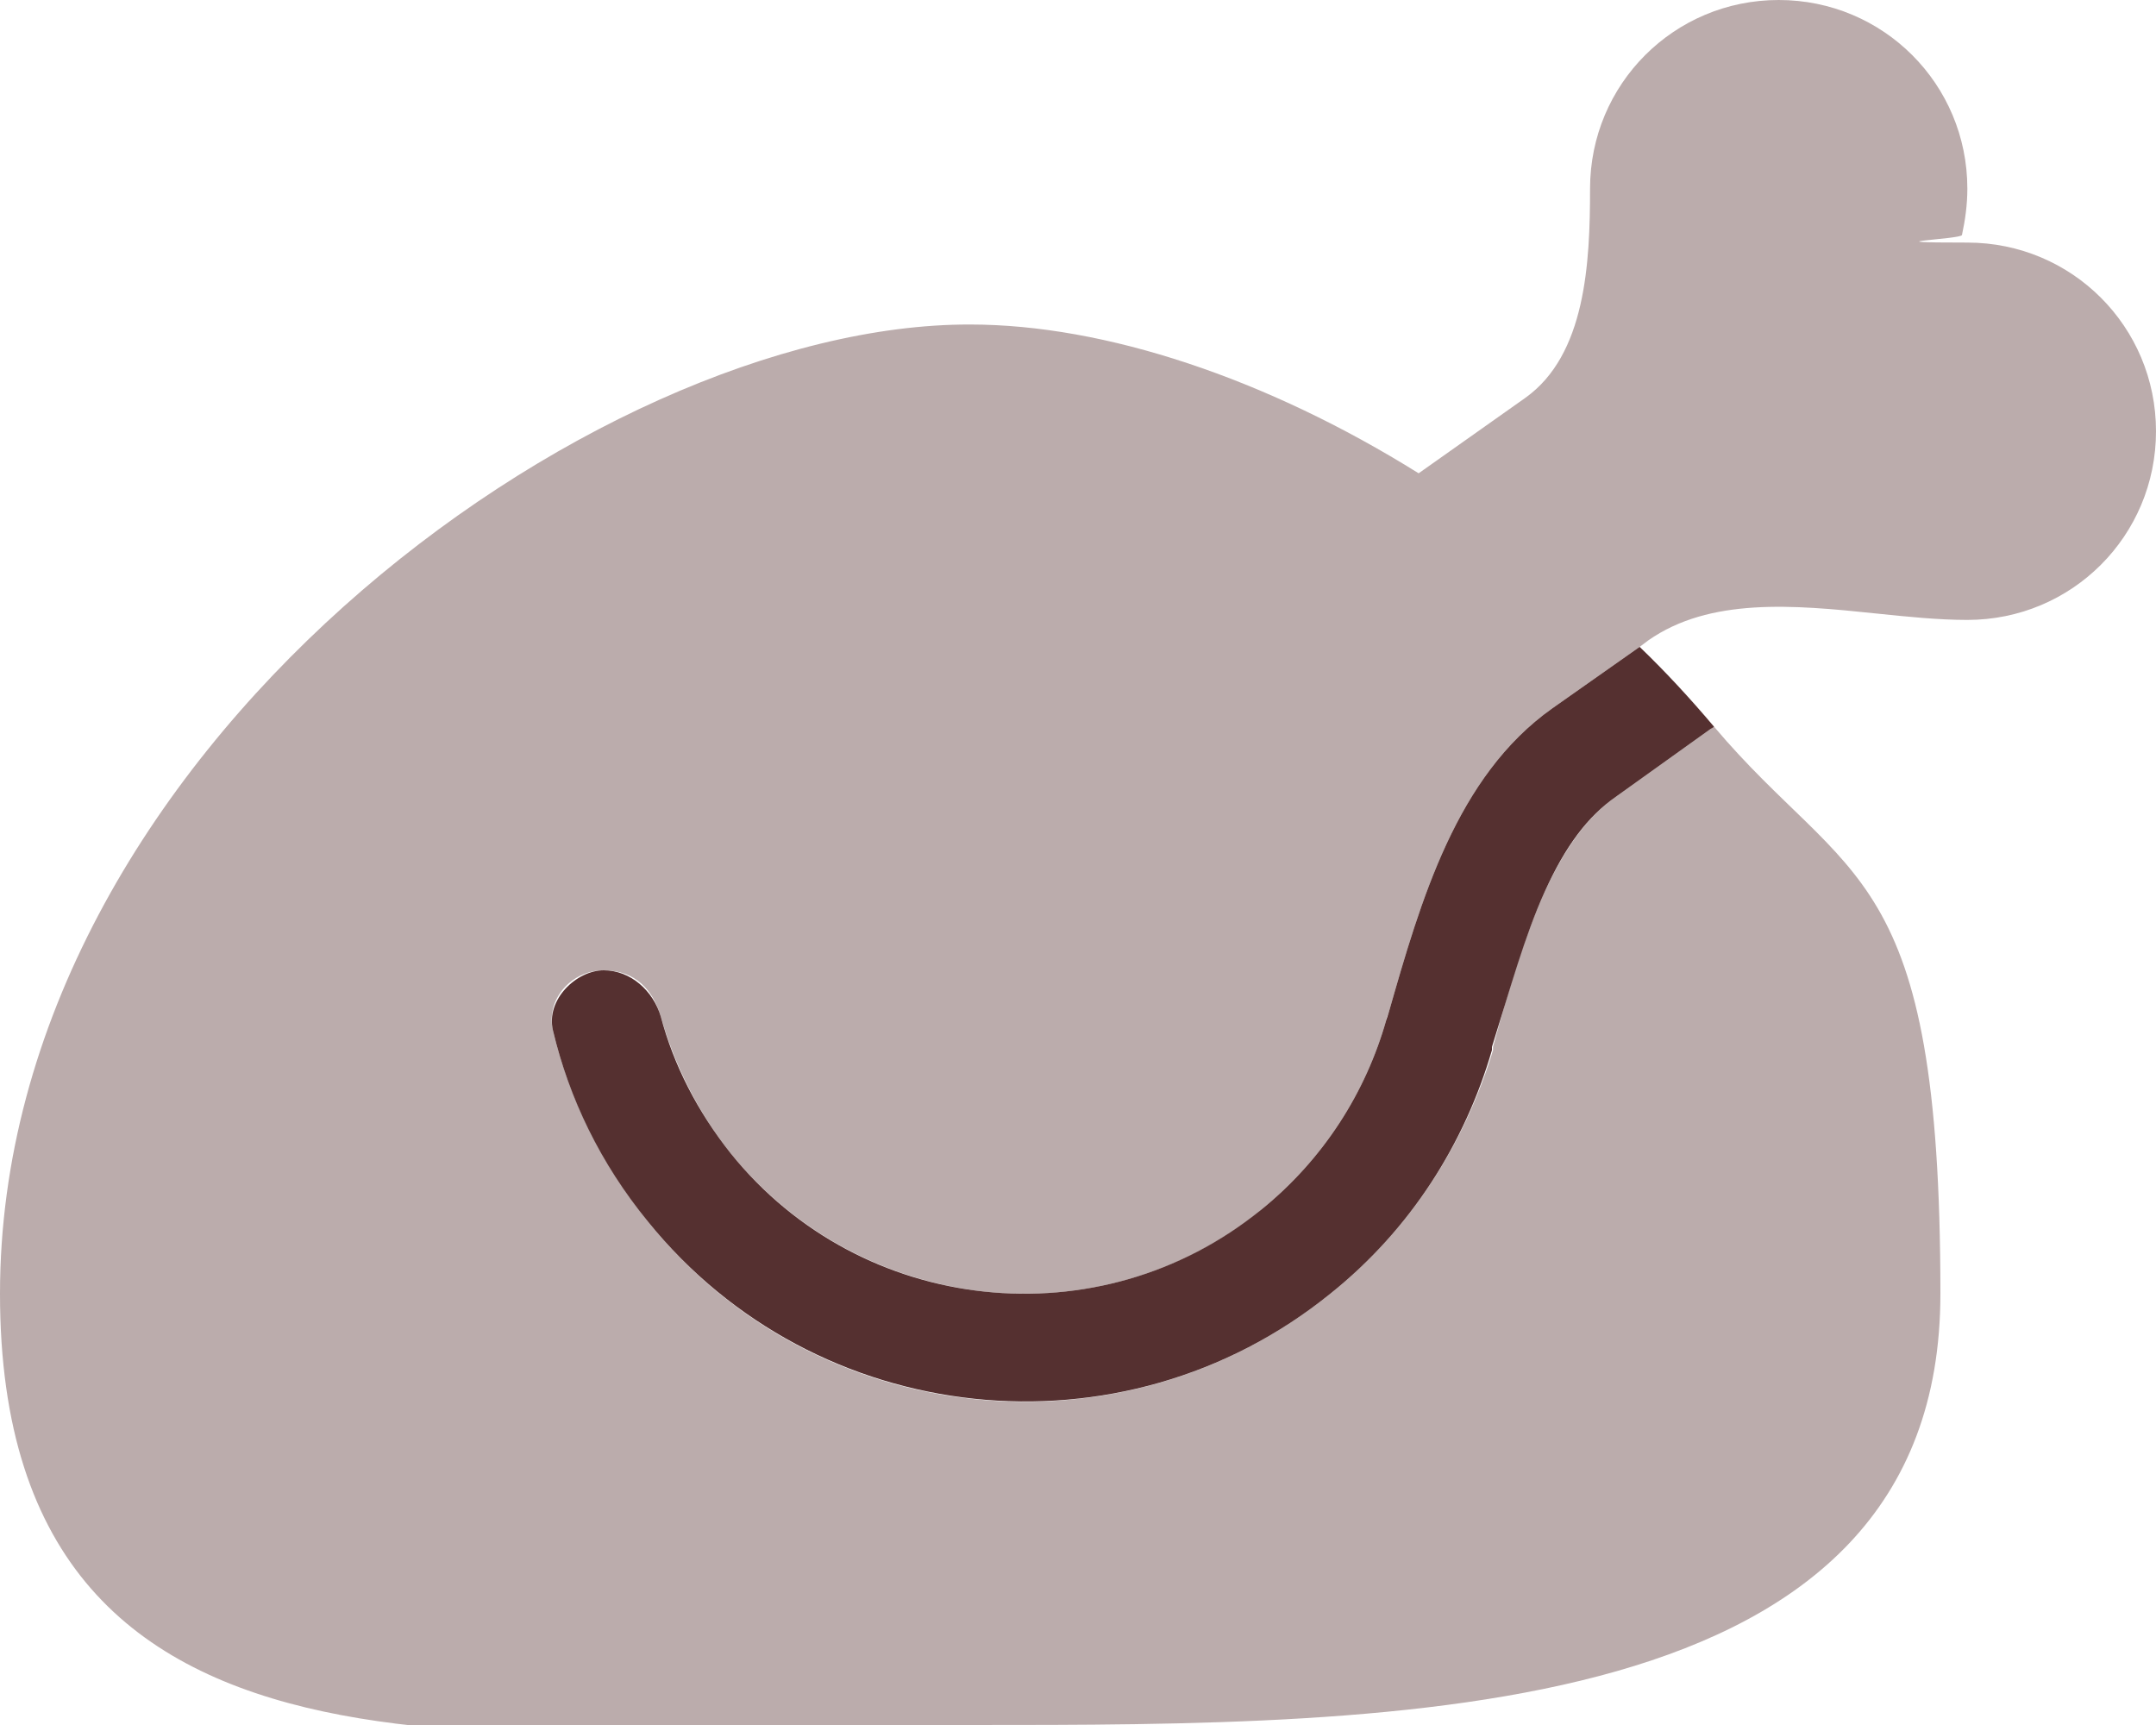 <?xml version="1.0" encoding="UTF-8"?><svg id="Layer_2" xmlns="http://www.w3.org/2000/svg" viewBox="0 0 200 160"><g id="Layer_1-2"><path d="m152.1,60l-8.1,5.7c-8.9,6.3-12.2,17.8-15.2,28.3l-.2.6c-1.9,6.7-5.8,12.9-11.6,17.6-15,12.2-37.1,9.8-49.2-5.2-3.1-3.9-5.3-8.2-6.5-12.7-.7-2.4-2.8-4.3-5.3-4.3s-5.4,2.7-4.7,5.6c1.5,6.3,4.4,12.3,8.8,17.7,15.6,19.3,44,22.3,63.3,6.7,7.5-6,12.5-14,15-22.6v-.3c1.7-5.4,3-10.2,4.9-14.4,1.9-4.2,4-7,6.6-8.8l8.8-6.3c0,0,.2-.1.3-.2-2.2-2.6-4.5-5.1-6.9-7.4Z" style="fill:#553030; stroke-width:0px;"/><path d="m147.5,17.5c0,6.9-.4,15.4-6,19.4l-9.9,7c-14.1-8.8-29.1-13.8-41.6-13.8C55,30,0,70,0,120s50,40,90,40,90,0,90-40-8.5-37.8-21-52.6c-.1,0-.2.1-.3.2l-8.8,6.3c-2.6,1.8-4.7,4.7-6.6,8.8-1.9,4.2-3.3,8.9-4.8,14.4v.3c-2.6,8.6-7.6,16.6-15.1,22.6-19.3,15.6-47.7,12.7-63.3-6.7-4.3-5.4-7.3-11.4-8.8-17.7-.7-2.9,1.7-5.6,4.7-5.6s4.6,1.9,5.3,4.3c1.3,4.5,3.4,8.8,6.5,12.7,6.1,7.5,14.6,11.8,23.5,12.8,7.5.8,15.3-.8,22.1-5,1.3-.8,2.5-1.6,3.6-2.6,5.8-4.7,9.7-10.9,11.6-17.6,0-.2.1-.4.2-.6,3-10.5,6.3-22,15.2-28.3l8.1-5.7.8-.6c5.7-4,13.5-3.3,21.1-2.5,2.9.3,5.8.6,8.5.6,9.7,0,17.5-7.8,17.5-17.5s-7.8-17.5-17.5-17.5-.6-.3-.5-.7c.3-1.4.5-2.8.5-4.3,0-9.7-7.8-17.5-17.5-17.5s-17.5,7.8-17.5,17.5h0Z" style="fill:#553030; isolation:isolate; opacity:.4; stroke-width:0px;"/></g></svg>